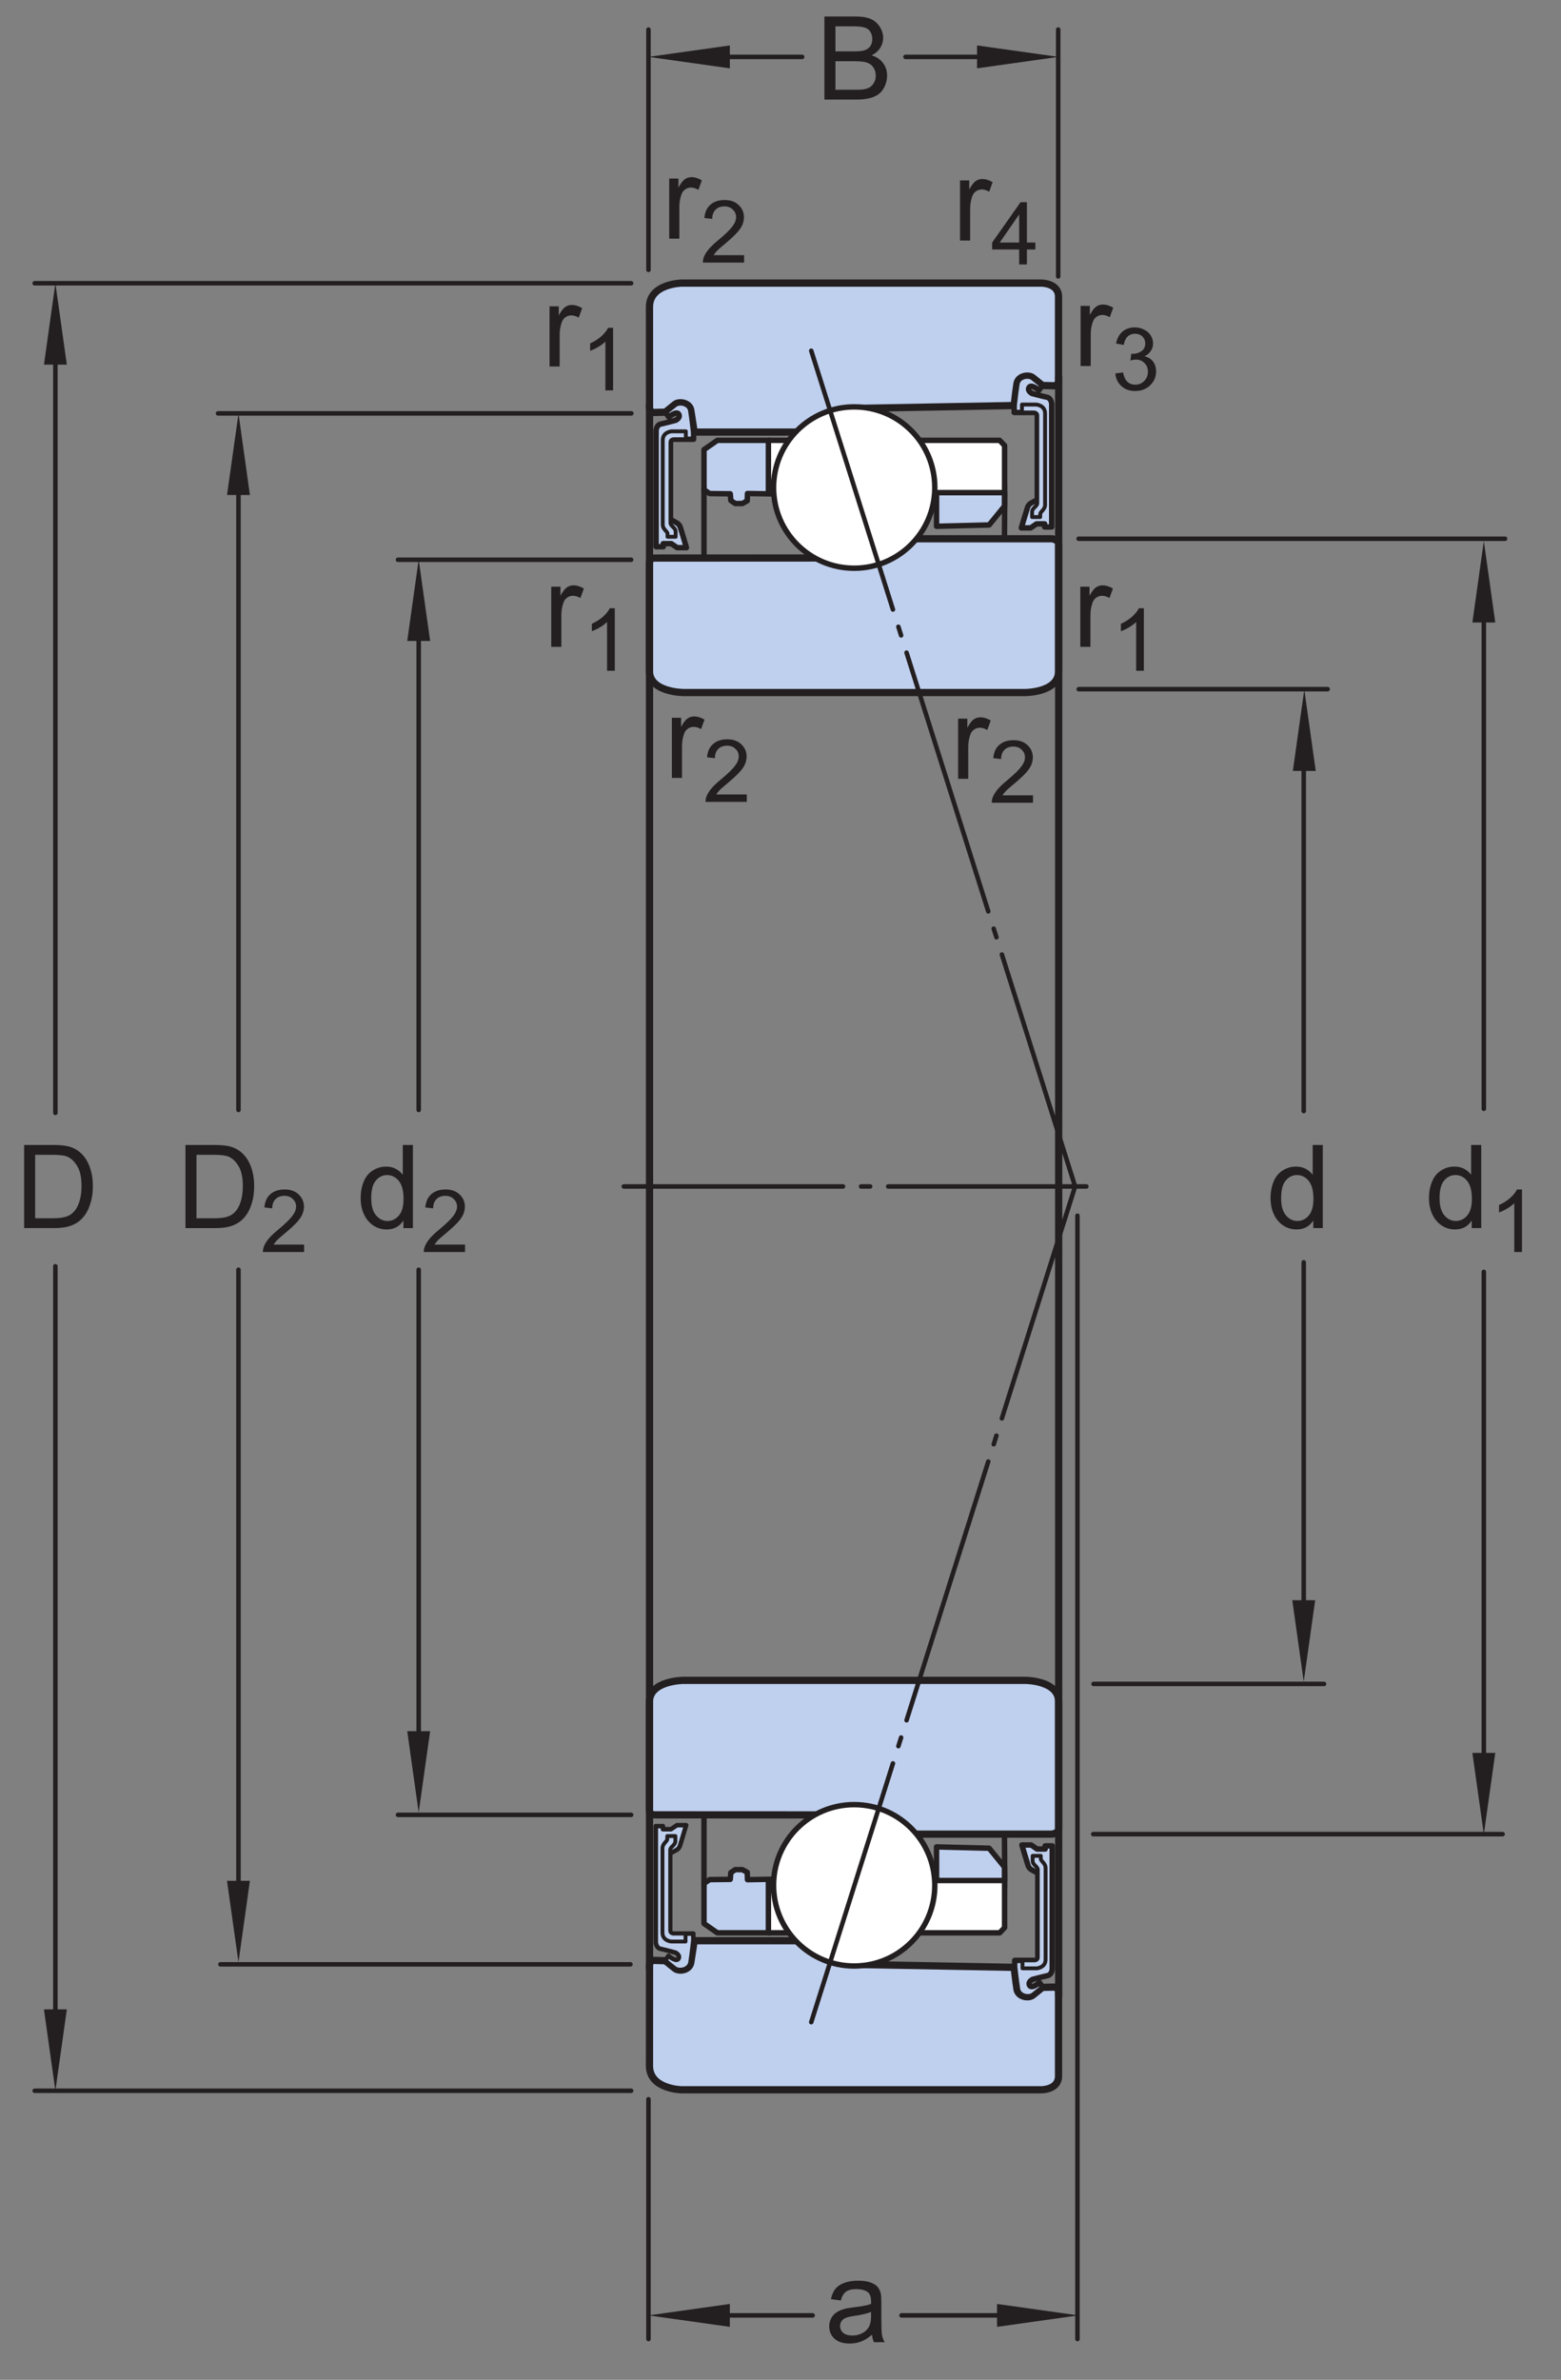 <?xml version="1.0" encoding="UTF-8"?>
<svg xmlns="http://www.w3.org/2000/svg" xmlns:xlink="http://www.w3.org/1999/xlink" width="161.5pt" height="246.11pt" viewBox="0 0 161.5 246.11" version="1.1">
<rect x="0" y="0" width="161.5" height="246.11" fill="#808080" stroke="none"/>
<defs>
<g>
<symbol overflow="visible" id="glyph0-0">
<path style="stroke:none;" d="M 1.5 0 L 1.5 -7.5 L 7.5 -7.5 L 7.5 0 Z M 1.688 -0.188 L 7.312 -0.188 L 7.312 -7.312 L 1.688 -7.312 Z M 1.688 -0.188 "/>
</symbol>
<symbol overflow="visible" id="glyph0-1">
<path style="stroke:none;" d="M 4.859 -0.766 C 4.461 -0.43 4.082 -0.195 3.719 -0.062 C 3.363 0.07 2.977 0.141 2.562 0.141 C 1.875 0.141 1.348 -0.023 0.984 -0.359 C 0.617 -0.691 0.438 -1.117 0.438 -1.641 C 0.438 -1.941 0.504 -2.219 0.641 -2.469 C 0.773 -2.727 0.957 -2.93 1.188 -3.078 C 1.414 -3.234 1.672 -3.348 1.953 -3.422 C 2.148 -3.484 2.461 -3.539 2.891 -3.594 C 3.734 -3.688 4.359 -3.805 4.766 -3.953 C 4.766 -4.098 4.766 -4.188 4.766 -4.219 C 4.766 -4.656 4.664 -4.961 4.469 -5.141 C 4.195 -5.367 3.797 -5.484 3.266 -5.484 C 2.773 -5.484 2.41 -5.395 2.172 -5.219 C 1.93 -5.051 1.754 -4.75 1.641 -4.312 L 0.609 -4.453 C 0.703 -4.891 0.859 -5.242 1.078 -5.516 C 1.297 -5.785 1.609 -5.992 2.016 -6.141 C 2.422 -6.285 2.891 -6.359 3.422 -6.359 C 3.953 -6.359 4.383 -6.297 4.719 -6.172 C 5.051 -6.047 5.297 -5.891 5.453 -5.703 C 5.609 -5.516 5.719 -5.273 5.781 -4.984 C 5.812 -4.805 5.828 -4.484 5.828 -4.016 L 5.828 -2.609 C 5.828 -1.629 5.848 -1.008 5.891 -0.75 C 5.941 -0.488 6.035 -0.238 6.172 0 L 5.062 0 C 4.957 -0.219 4.891 -0.473 4.859 -0.766 Z M 4.766 -3.125 C 4.379 -2.969 3.805 -2.832 3.047 -2.719 C 2.609 -2.656 2.301 -2.582 2.125 -2.5 C 1.945 -2.426 1.805 -2.316 1.703 -2.172 C 1.609 -2.023 1.562 -1.859 1.562 -1.672 C 1.562 -1.391 1.664 -1.156 1.875 -0.969 C 2.094 -0.781 2.406 -0.688 2.812 -0.688 C 3.219 -0.688 3.578 -0.773 3.891 -0.953 C 4.211 -1.129 4.445 -1.375 4.594 -1.688 C 4.707 -1.926 4.766 -2.273 4.766 -2.734 Z M 4.766 -3.125 "/>
</symbol>
<symbol overflow="visible" id="glyph0-2">
<path style="stroke:none;" d="M 4.828 0 L 4.828 -0.781 C 4.43 -0.164 3.852 0.141 3.094 0.141 C 2.594 0.141 2.133 0.004 1.719 -0.266 C 1.301 -0.547 0.977 -0.93 0.75 -1.422 C 0.52 -1.91 0.406 -2.473 0.406 -3.109 C 0.406 -3.723 0.508 -4.285 0.719 -4.797 C 0.926 -5.305 1.238 -5.691 1.656 -5.953 C 2.07 -6.223 2.535 -6.359 3.047 -6.359 C 3.422 -6.359 3.754 -6.281 4.047 -6.125 C 4.336 -5.969 4.578 -5.766 4.766 -5.516 L 4.766 -8.594 L 5.812 -8.594 L 5.812 0 Z M 1.5 -3.109 C 1.5 -2.305 1.664 -1.707 2 -1.312 C 2.332 -0.926 2.727 -0.734 3.188 -0.734 C 3.645 -0.734 4.035 -0.922 4.359 -1.297 C 4.68 -1.672 4.844 -2.242 4.844 -3.016 C 4.844 -3.867 4.676 -4.492 4.344 -4.891 C 4.02 -5.285 3.617 -5.484 3.141 -5.484 C 2.672 -5.484 2.281 -5.289 1.969 -4.906 C 1.656 -4.531 1.5 -3.93 1.5 -3.109 Z M 1.5 -3.109 "/>
</symbol>
<symbol overflow="visible" id="glyph0-3">
<path style="stroke:none;" d="M 0.922 0 L 0.922 -8.594 L 3.891 -8.594 C 4.555 -8.594 5.066 -8.551 5.422 -8.469 C 5.91 -8.352 6.328 -8.148 6.672 -7.859 C 7.129 -7.473 7.469 -6.977 7.688 -6.375 C 7.914 -5.781 8.031 -5.102 8.031 -4.344 C 8.031 -3.688 7.953 -3.109 7.797 -2.609 C 7.648 -2.109 7.457 -1.691 7.219 -1.359 C 6.977 -1.023 6.711 -0.766 6.422 -0.578 C 6.141 -0.391 5.801 -0.242 5.406 -0.141 C 5.008 -0.047 4.551 0 4.031 0 Z M 2.062 -1.016 L 3.891 -1.016 C 4.461 -1.016 4.91 -1.066 5.234 -1.172 C 5.555 -1.273 5.812 -1.426 6 -1.625 C 6.27 -1.883 6.477 -2.242 6.625 -2.703 C 6.781 -3.16 6.859 -3.711 6.859 -4.359 C 6.859 -5.254 6.707 -5.941 6.406 -6.422 C 6.113 -6.91 5.758 -7.238 5.344 -7.406 C 5.031 -7.52 4.539 -7.578 3.875 -7.578 L 2.062 -7.578 Z M 2.062 -1.016 "/>
</symbol>
<symbol overflow="visible" id="glyph0-4">
<path style="stroke:none;" d="M 0.875 0 L 0.875 -8.594 L 4.109 -8.594 C 4.766 -8.594 5.289 -8.504 5.688 -8.328 C 6.082 -8.148 6.391 -7.879 6.609 -7.516 C 6.836 -7.16 6.953 -6.785 6.953 -6.391 C 6.953 -6.023 6.852 -5.68 6.656 -5.359 C 6.457 -5.035 6.156 -4.773 5.75 -4.578 C 6.27 -4.422 6.664 -4.156 6.938 -3.781 C 7.219 -3.414 7.359 -2.984 7.359 -2.484 C 7.359 -2.086 7.273 -1.711 7.109 -1.359 C 6.941 -1.016 6.734 -0.75 6.484 -0.562 C 6.234 -0.375 5.914 -0.234 5.531 -0.141 C 5.156 -0.047 4.695 0 4.156 0 Z M 2.016 -4.984 L 3.875 -4.984 C 4.375 -4.984 4.734 -5.016 4.953 -5.078 C 5.242 -5.16 5.461 -5.301 5.609 -5.5 C 5.754 -5.707 5.828 -5.961 5.828 -6.266 C 5.828 -6.547 5.758 -6.797 5.625 -7.016 C 5.488 -7.234 5.289 -7.379 5.031 -7.453 C 4.781 -7.535 4.348 -7.578 3.734 -7.578 L 2.016 -7.578 Z M 2.016 -1.016 L 4.156 -1.016 C 4.52 -1.016 4.773 -1.031 4.922 -1.062 C 5.191 -1.102 5.41 -1.176 5.578 -1.281 C 5.754 -1.395 5.898 -1.555 6.016 -1.766 C 6.129 -1.973 6.188 -2.211 6.188 -2.484 C 6.188 -2.805 6.102 -3.086 5.938 -3.328 C 5.781 -3.566 5.555 -3.734 5.266 -3.828 C 4.973 -3.922 4.551 -3.969 4 -3.969 L 2.016 -3.969 Z M 2.016 -1.016 "/>
</symbol>
<symbol overflow="visible" id="glyph0-5">
<path style="stroke:none;" d="M 0.781 0 L 0.781 -6.219 L 1.734 -6.219 L 1.734 -5.281 C 1.973 -5.719 2.191 -6.004 2.391 -6.141 C 2.598 -6.285 2.828 -6.359 3.078 -6.359 C 3.43 -6.359 3.789 -6.25 4.156 -6.031 L 3.797 -5.047 C 3.535 -5.203 3.281 -5.281 3.031 -5.281 C 2.789 -5.281 2.578 -5.207 2.391 -5.062 C 2.211 -4.926 2.086 -4.734 2.016 -4.484 C 1.891 -4.109 1.828 -3.703 1.828 -3.266 L 1.828 0 Z M 0.781 0 "/>
</symbol>
<symbol overflow="visible" id="glyph1-0">
<path style="stroke:none;" d="M 1.125 0 L 1.125 -5.625 L 5.625 -5.625 L 5.625 0 Z M 1.266 -0.141 L 5.484 -0.141 L 5.484 -5.484 L 1.266 -5.484 Z M 1.266 -0.141 "/>
</symbol>
<symbol overflow="visible" id="glyph1-1">
<path style="stroke:none;" d="M 4.531 -0.766 L 4.531 0 L 0.266 0 C 0.266 -0.188 0.297 -0.367 0.359 -0.547 C 0.473 -0.836 0.648 -1.125 0.891 -1.406 C 1.129 -1.688 1.473 -2.008 1.922 -2.375 C 2.617 -2.957 3.086 -3.414 3.328 -3.75 C 3.578 -4.082 3.703 -4.398 3.703 -4.703 C 3.703 -5.016 3.586 -5.273 3.359 -5.484 C 3.141 -5.703 2.852 -5.812 2.5 -5.812 C 2.113 -5.812 1.805 -5.695 1.578 -5.469 C 1.348 -5.238 1.234 -4.922 1.234 -4.516 L 0.422 -4.609 C 0.473 -5.211 0.68 -5.672 1.047 -5.984 C 1.41 -6.305 1.898 -6.469 2.516 -6.469 C 3.129 -6.469 3.613 -6.297 3.969 -5.953 C 4.332 -5.609 4.516 -5.188 4.516 -4.688 C 4.516 -4.426 4.461 -4.172 4.359 -3.922 C 4.254 -3.672 4.078 -3.406 3.828 -3.125 C 3.586 -2.852 3.188 -2.477 2.625 -2 C 2.145 -1.602 1.836 -1.332 1.703 -1.188 C 1.566 -1.039 1.457 -0.898 1.375 -0.766 Z M 4.531 -0.766 "/>
</symbol>
<symbol overflow="visible" id="glyph1-2">
<path style="stroke:none;" d="M 3.359 0 L 2.562 0 L 2.562 -5.047 C 2.375 -4.859 2.125 -4.672 1.812 -4.484 C 1.5 -4.305 1.223 -4.176 0.984 -4.094 L 0.984 -4.859 C 1.422 -5.055 1.805 -5.301 2.141 -5.594 C 2.473 -5.895 2.707 -6.188 2.844 -6.469 L 3.359 -6.469 Z M 3.359 0 "/>
</symbol>
<symbol overflow="visible" id="glyph1-3">
<path style="stroke:none;" d="M 0.375 -1.703 L 1.172 -1.812 C 1.266 -1.363 1.414 -1.039 1.625 -0.844 C 1.844 -0.645 2.113 -0.547 2.438 -0.547 C 2.801 -0.547 3.109 -0.672 3.359 -0.922 C 3.617 -1.18 3.75 -1.504 3.75 -1.891 C 3.75 -2.254 3.629 -2.551 3.391 -2.781 C 3.16 -3.02 2.863 -3.141 2.5 -3.141 C 2.344 -3.141 2.156 -3.109 1.938 -3.047 L 2.031 -3.75 C 2.082 -3.738 2.125 -3.734 2.156 -3.734 C 2.488 -3.734 2.789 -3.82 3.062 -4 C 3.332 -4.176 3.469 -4.445 3.469 -4.812 C 3.469 -5.102 3.367 -5.344 3.172 -5.531 C 2.973 -5.719 2.719 -5.812 2.406 -5.812 C 2.102 -5.812 1.848 -5.711 1.641 -5.516 C 1.441 -5.328 1.312 -5.039 1.25 -4.656 L 0.453 -4.797 C 0.555 -5.328 0.773 -5.738 1.109 -6.031 C 1.453 -6.32 1.879 -6.469 2.391 -6.469 C 2.742 -6.469 3.066 -6.391 3.359 -6.234 C 3.66 -6.086 3.891 -5.883 4.047 -5.625 C 4.203 -5.363 4.281 -5.086 4.281 -4.797 C 4.281 -4.516 4.203 -4.258 4.047 -4.031 C 3.898 -3.801 3.68 -3.617 3.391 -3.484 C 3.773 -3.398 4.07 -3.219 4.281 -2.938 C 4.488 -2.664 4.594 -2.32 4.594 -1.906 C 4.594 -1.344 4.383 -0.863 3.969 -0.469 C 3.562 -0.082 3.047 0.109 2.422 0.109 C 1.859 0.109 1.391 -0.055 1.016 -0.391 C 0.641 -0.723 0.426 -1.16 0.375 -1.703 Z M 0.375 -1.703 "/>
</symbol>
<symbol overflow="visible" id="glyph1-4">
<path style="stroke:none;" d="M 2.906 0 L 2.906 -1.547 L 0.109 -1.547 L 0.109 -2.266 L 3.047 -6.438 L 3.703 -6.438 L 3.703 -2.266 L 4.578 -2.266 L 4.578 -1.547 L 3.703 -1.547 L 3.703 0 Z M 2.906 -2.266 L 2.906 -5.172 L 0.891 -2.266 Z M 2.906 -2.266 "/>
</symbol>
</g>
</defs>
<g id="surface1">
<path style=" stroke:none;fill-rule:nonzero;fill:rgb(74.864%,81.065%,93.063%);fill-opacity:1;" d="M 80.152 195.336 L 79.938 194.34 L 77.332 194.387 L 77.309 193.629 L 76.809 193.348 L 76.066 193.348 L 75.613 193.656 L 75.551 194.355 L 73.422 194.379 L 72.836 194.77 L 72.836 198.922 L 74.215 199.883 L 79.645 199.883 L 80.117 199.363 "/>
<path style="fill:none;stroke-width:5.61;stroke-linecap:butt;stroke-linejoin:round;stroke:rgb(13.73%,12.16%,12.549%);stroke-opacity:1;stroke-miterlimit:3.864;" d="M 801.523 507.741 L 799.375 517.702 L 773.32 517.233 L 773.086 524.811 L 768.086 527.623 L 760.664 527.623 L 756.133 524.538 L 755.508 517.545 L 734.219 517.311 L 728.359 513.405 L 728.359 471.881 L 742.148 462.272 L 796.445 462.272 L 801.172 467.467 Z M 801.523 507.741 " transform="matrix(0.1,0,0,-0.1,0,246.11)"/>
<path style=" stroke:none;fill-rule:nonzero;fill:rgb(74.864%,81.065%,93.063%);fill-opacity:1;" d="M 96.895 195.367 L 96.895 190.996 L 102.336 191.133 L 103.934 193.094 L 103.934 195.277 "/>
<path style="fill:none;stroke-width:5.61;stroke-linecap:butt;stroke-linejoin:round;stroke:rgb(13.73%,12.16%,12.549%);stroke-opacity:1;stroke-miterlimit:3.864;" d="M 968.945 507.428 L 968.945 551.139 L 1023.359 549.772 L 1039.336 530.163 L 1039.336 508.327 Z M 968.945 507.428 " transform="matrix(0.1,0,0,-0.1,0,246.11)"/>
<path style=" stroke:none;fill-rule:nonzero;fill:rgb(74.864%,81.065%,93.063%);fill-opacity:1;" d="M 80.152 50.086 L 79.938 51.078 L 77.332 51.035 L 77.309 51.789 L 76.809 52.07 L 76.066 52.07 L 75.613 51.762 L 75.551 51.066 L 73.422 51.043 L 72.836 50.652 L 72.836 46.5 L 74.215 45.539 L 79.645 45.539 L 80.117 46.059 "/>
<path style="fill:none;stroke-width:5.61;stroke-linecap:butt;stroke-linejoin:round;stroke:rgb(13.73%,12.16%,12.549%);stroke-opacity:1;stroke-miterlimit:3.864;" d="M 801.523 1960.241 L 799.375 1950.319 L 773.32 1950.748 L 773.086 1943.209 L 768.086 1940.397 L 760.664 1940.397 L 756.133 1943.483 L 755.508 1950.436 L 734.219 1950.67 L 728.359 1954.577 L 728.359 1996.1 L 742.148 2005.709 L 796.445 2005.709 L 801.172 2000.514 Z M 801.523 1960.241 " transform="matrix(0.1,0,0,-0.1,0,246.11)"/>
<path style=" stroke:none;fill-rule:nonzero;fill:rgb(74.864%,81.065%,93.063%);fill-opacity:1;" d="M 96.895 50.055 L 96.895 54.426 L 102.336 54.289 L 103.934 52.328 L 103.934 50.145 "/>
<path style="fill:none;stroke-width:5.61;stroke-linecap:butt;stroke-linejoin:round;stroke:rgb(13.73%,12.16%,12.549%);stroke-opacity:1;stroke-miterlimit:3.864;" d="M 968.945 1960.553 L 968.945 1916.842 L 1023.359 1918.209 L 1039.336 1937.819 L 1039.336 1959.655 Z M 968.945 1960.553 " transform="matrix(0.1,0,0,-0.1,0,246.11)"/>
<path style=" stroke:none;fill-rule:nonzero;fill:rgb(74.864%,81.065%,93.063%);fill-opacity:1;" d="M 67.199 42.109 C 67.199 42.559 67.559 42.656 67.559 42.656 L 68.84 42.625 C 68.84 42.625 69.387 42.176 69.832 41.82 C 70.281 41.469 71.344 41.66 71.469 42.43 C 71.598 43.199 71.816 44.684 71.816 44.684 L 84.496 44.684 L 88.371 42.238 L 104.926 41.938 C 104.926 41.938 105.086 40.441 105.215 39.672 C 105.344 38.902 106.402 38.711 106.852 39.062 C 107.301 39.414 107.848 39.863 107.848 39.863 L 109.129 39.895 C 109.129 39.895 109.516 39.801 109.516 39.352 L 109.516 30.688 C 109.516 29.277 107.754 29.277 107.754 29.277 L 70.5 29.277 C 70.5 29.277 67.195 29.344 67.195 31.746 "/>
<path style="fill:none;stroke-width:7.48;stroke-linecap:butt;stroke-linejoin:round;stroke:rgb(13.73%,12.16%,12.549%);stroke-opacity:1;stroke-miterlimit:3.864;" d="M 671.992 2040.006 C 671.992 2035.514 675.586 2034.537 675.586 2034.537 L 688.398 2034.85 C 688.398 2034.85 693.867 2039.342 698.32 2042.897 C 702.812 2046.412 713.438 2044.498 714.688 2036.803 C 715.977 2029.108 718.164 2014.264 718.164 2014.264 L 844.961 2014.264 L 883.711 2038.717 L 1049.258 2041.725 C 1049.258 2041.725 1050.859 2056.686 1052.148 2064.381 C 1053.438 2072.077 1064.023 2073.991 1068.516 2070.475 C 1073.008 2066.959 1078.477 2062.467 1078.477 2062.467 L 1091.289 2062.155 C 1091.289 2062.155 1095.156 2063.092 1095.156 2067.584 L 1095.156 2154.225 C 1095.156 2168.327 1077.539 2168.327 1077.539 2168.327 L 705 2168.327 C 705 2168.327 671.953 2167.662 671.953 2143.639 Z M 671.992 2040.006 " transform="matrix(0.1,0,0,-0.1,0,246.11)"/>
<path style=" stroke:none;fill-rule:nonzero;fill:rgb(74.864%,81.065%,93.063%);fill-opacity:1;" d="M 93.09 55.715 L 108.84 55.715 C 108.84 55.715 109.523 55.809 109.523 56.262 L 109.523 69.41 C 109.523 71.617 106.082 71.617 106.082 71.617 L 70.691 71.617 C 70.691 71.617 67.191 71.598 67.191 69.379 L 67.191 58.215 C 67.191 57.711 67.711 57.711 67.711 57.711 L 84.617 57.703 "/>
<path style="fill:none;stroke-width:7.48;stroke-linecap:butt;stroke-linejoin:round;stroke:rgb(13.73%,12.16%,12.549%);stroke-opacity:1;stroke-miterlimit:3.864;" d="M 930.898 1903.952 L 1088.398 1903.952 C 1088.398 1903.952 1095.234 1903.014 1095.234 1898.483 L 1095.234 1766.998 C 1095.234 1744.928 1060.82 1744.928 1060.82 1744.928 L 706.914 1744.928 C 706.914 1744.928 671.914 1745.123 671.914 1767.311 L 671.914 1878.952 C 671.914 1883.991 677.109 1883.991 677.109 1883.991 L 846.172 1884.069 Z M 930.898 1903.952 " transform="matrix(0.1,0,0,-0.1,0,246.11)"/>
<path style=" stroke:none;fill-rule:nonzero;fill:rgb(74.864%,81.065%,93.063%);fill-opacity:1;" d="M 67.199 203.281 C 67.199 202.828 67.559 202.73 67.559 202.73 L 68.84 202.766 C 68.84 202.766 69.387 203.215 69.832 203.566 C 70.281 203.922 71.344 203.727 71.469 202.957 C 71.598 202.188 71.816 200.699 71.816 200.699 L 84.496 200.699 L 88.371 203.148 L 104.926 203.453 C 104.926 203.453 105.086 204.945 105.215 205.715 C 105.344 206.488 106.402 206.68 106.852 206.328 C 107.301 205.973 107.848 205.523 107.848 205.523 L 109.129 205.492 C 109.129 205.492 109.516 205.586 109.516 206.035 L 109.516 214.699 C 109.516 216.113 107.754 216.113 107.754 216.113 L 70.5 216.113 C 70.5 216.113 67.195 216.047 67.195 213.641 "/>
<path style="fill:none;stroke-width:7.48;stroke-linecap:butt;stroke-linejoin:round;stroke:rgb(13.73%,12.16%,12.549%);stroke-opacity:1;stroke-miterlimit:3.864;" d="M 671.992 428.288 C 671.992 432.819 675.586 433.795 675.586 433.795 L 688.398 433.444 C 688.398 433.444 693.867 428.952 698.32 425.436 C 702.812 421.881 713.438 423.834 714.688 431.53 C 715.977 439.225 718.164 454.108 718.164 454.108 L 844.961 454.108 L 883.711 429.616 L 1049.258 426.569 C 1049.258 426.569 1050.859 411.647 1052.148 403.952 C 1053.438 396.217 1064.023 394.303 1068.516 397.819 C 1073.008 401.373 1078.477 405.866 1078.477 405.866 L 1091.289 406.178 C 1091.289 406.178 1095.156 405.241 1095.156 400.748 L 1095.156 314.108 C 1095.156 299.967 1077.539 299.967 1077.539 299.967 L 705 299.967 C 705 299.967 671.953 300.631 671.953 324.694 Z M 671.992 428.288 " transform="matrix(0.1,0,0,-0.1,0,246.11)"/>
<path style=" stroke:none;fill-rule:nonzero;fill:rgb(74.864%,81.065%,93.063%);fill-opacity:1;" d="M 93.09 189.676 L 108.84 189.676 C 108.84 189.676 109.523 189.578 109.523 189.129 L 109.523 175.977 C 109.523 173.773 106.082 173.773 106.082 173.773 L 70.691 173.773 C 70.691 173.773 67.191 173.793 67.191 176.008 L 67.191 187.172 C 67.191 187.68 67.711 187.68 67.711 187.68 L 84.617 187.688 "/>
<path style="fill:none;stroke-width:7.48;stroke-linecap:butt;stroke-linejoin:round;stroke:rgb(13.73%,12.16%,12.549%);stroke-opacity:1;stroke-miterlimit:3.864;" d="M 930.898 564.342 L 1088.398 564.342 C 1088.398 564.342 1095.234 565.319 1095.234 569.811 L 1095.234 701.334 C 1095.234 723.366 1060.82 723.366 1060.82 723.366 L 706.914 723.366 C 706.914 723.366 671.914 723.17 671.914 701.022 L 671.914 589.381 C 671.914 584.303 677.109 584.303 677.109 584.303 L 846.172 584.225 Z M 930.898 564.342 " transform="matrix(0.1,0,0,-0.1,0,246.11)"/>
<path style=" stroke:none;fill-rule:nonzero;fill:rgb(74.864%,81.065%,93.063%);fill-opacity:1;" d="M 68.809 202.754 C 68.809 202.754 69.355 203.203 69.805 203.559 C 70.254 203.91 71.312 203.715 71.441 202.945 C 71.57 202.176 71.73 200.68 71.73 200.68 L 71.73 199.961 L 69.645 199.961 C 69.645 199.961 69.34 199.93 69.34 199.66 L 69.34 191.676 L 70.031 191.289 C 70.031 191.289 70.254 191.16 70.352 190.871 C 70.445 190.582 70.992 188.75 70.992 188.75 L 70.031 188.75 L 69.418 189.168 L 68.586 189.168 L 68.586 188.848 L 67.848 188.848 L 67.848 200.863 C 67.848 200.863 67.879 201.441 68.328 201.535 C 68.777 201.629 69.867 201.922 69.867 201.922 C 69.867 201.922 70.355 202.145 70.223 202.496 C 70.031 203.012 69.164 202.258 69.164 202.258 "/>
<path style="fill:none;stroke-width:4.68;stroke-linecap:butt;stroke-linejoin:round;stroke:rgb(13.73%,12.16%,12.549%);stroke-opacity:1;stroke-miterlimit:3.864;" d="M 688.086 433.561 C 688.086 433.561 693.555 429.069 698.047 425.514 C 702.539 421.998 713.125 423.952 714.414 431.647 C 715.703 439.342 717.305 454.303 717.305 454.303 L 717.305 461.491 L 696.445 461.491 C 696.445 461.491 693.398 461.803 693.398 464.498 L 693.398 544.342 L 700.312 548.209 C 700.312 548.209 702.539 549.498 703.516 552.389 C 704.453 555.28 709.922 573.6 709.922 573.6 L 700.312 573.6 L 694.18 569.42 L 685.859 569.42 L 685.859 572.623 L 678.477 572.623 L 678.477 452.467 C 678.477 452.467 678.789 446.686 683.281 445.748 C 687.773 444.811 698.672 441.881 698.672 441.881 C 698.672 441.881 703.555 439.655 702.227 436.139 C 700.312 430.983 691.641 438.522 691.641 438.522 Z M 688.086 433.561 " transform="matrix(0.1,0,0,-0.1,0,246.11)"/>
<path style=" stroke:none;fill-rule:nonzero;fill:rgb(74.864%,81.065%,93.063%);fill-opacity:1;" d="M 69.34 191.32 L 69.34 199.66 C 69.34 199.93 69.645 199.961 69.645 199.961 L 70.926 199.961 L 70.926 200.781 L 69.453 200.781 C 69.453 200.781 68.539 200.719 68.539 199.867 L 68.539 191.141 C 68.539 190.625 69.035 190.453 69.035 190.176 L 69.035 189.875 L 69.875 189.875 L 69.875 190.387 C 69.875 190.84 69.34 190.969 69.34 191.32 "/>
<path style="fill:none;stroke-width:4;stroke-linecap:butt;stroke-linejoin:round;stroke:rgb(13.73%,12.16%,12.549%);stroke-opacity:1;stroke-miterlimit:3.864;" d="M 693.398 547.897 L 693.398 464.498 C 693.398 461.803 696.445 461.491 696.445 461.491 L 709.258 461.491 L 709.258 453.288 L 694.531 453.288 C 694.531 453.288 685.391 453.913 685.391 462.428 L 685.391 549.694 C 685.391 554.85 690.352 556.569 690.352 559.342 L 690.352 562.35 L 698.75 562.35 L 698.75 557.233 C 698.75 552.702 693.398 551.413 693.398 547.897 Z M 693.398 547.897 " transform="matrix(0.1,0,0,-0.1,0,246.11)"/>
<path style=" stroke:none;fill-rule:nonzero;fill:rgb(74.864%,81.065%,93.063%);fill-opacity:1;" d="M 107.902 205.523 C 107.902 205.523 107.359 205.973 106.906 206.328 C 106.457 206.68 105.398 206.488 105.27 205.715 C 105.145 204.945 104.98 203.453 104.98 203.453 L 104.98 202.73 L 107.066 202.73 C 107.066 202.73 107.371 202.699 107.371 202.43 L 107.371 193.715 L 106.684 193.332 C 106.684 193.332 106.457 193.203 106.363 192.914 C 106.266 192.625 105.723 190.797 105.723 190.797 L 106.684 190.797 L 107.293 191.215 L 108.129 191.215 L 108.129 190.891 L 108.863 190.891 L 108.863 203.629 C 108.863 203.629 108.836 204.211 108.383 204.305 C 107.934 204.402 106.84 204.691 106.84 204.691 C 106.84 204.691 106.359 204.918 106.492 205.266 C 106.684 205.781 107.547 205.027 107.547 205.027 "/>
<path style="fill:none;stroke-width:5.61;stroke-linecap:butt;stroke-linejoin:round;stroke:rgb(13.73%,12.16%,12.549%);stroke-opacity:1;stroke-miterlimit:3.864;" d="M 1079.023 405.866 C 1079.023 405.866 1073.594 401.373 1069.062 397.819 C 1064.57 394.303 1053.984 396.217 1052.695 403.952 C 1051.445 411.647 1049.805 426.569 1049.805 426.569 L 1049.805 433.795 L 1070.664 433.795 C 1070.664 433.795 1073.711 434.108 1073.711 436.803 L 1073.711 523.952 L 1066.836 527.78 C 1066.836 527.78 1064.57 529.069 1063.633 531.959 C 1062.656 534.85 1057.227 553.131 1057.227 553.131 L 1066.836 553.131 L 1072.93 548.952 L 1081.289 548.952 L 1081.289 552.194 L 1088.633 552.194 L 1088.633 424.811 C 1088.633 424.811 1088.359 418.991 1083.828 418.053 C 1079.336 417.077 1068.398 414.186 1068.398 414.186 C 1068.398 414.186 1063.594 411.92 1064.922 408.444 C 1066.836 403.288 1075.469 410.827 1075.469 410.827 Z M 1079.023 405.866 " transform="matrix(0.1,0,0,-0.1,0,246.11)"/>
<path style=" stroke:none;fill-rule:nonzero;fill:rgb(74.864%,81.065%,93.063%);fill-opacity:1;" d="M 107.371 193.363 L 107.371 202.43 C 107.371 202.699 107.066 202.73 107.066 202.73 L 105.785 202.73 L 105.785 203.555 L 107.262 203.555 C 107.262 203.555 108.176 203.488 108.176 202.641 L 108.176 193.184 C 108.176 192.668 107.68 192.496 107.68 192.219 L 107.68 191.922 L 106.836 191.922 L 106.836 192.43 C 106.836 192.883 107.371 193.008 107.371 193.363 "/>
<path style="fill:none;stroke-width:4;stroke-linecap:butt;stroke-linejoin:round;stroke:rgb(13.73%,12.16%,12.549%);stroke-opacity:1;stroke-miterlimit:3.864;" d="M 1073.711 527.467 L 1073.711 436.803 C 1073.711 434.108 1070.664 433.795 1070.664 433.795 L 1057.852 433.795 L 1057.852 425.553 L 1072.617 425.553 C 1072.617 425.553 1081.758 426.217 1081.758 434.694 L 1081.758 529.264 C 1081.758 534.42 1076.797 536.139 1076.797 538.913 L 1076.797 541.881 L 1068.359 541.881 L 1068.359 536.803 C 1068.359 532.272 1073.711 531.022 1073.711 527.467 Z M 1073.711 527.467 " transform="matrix(0.1,0,0,-0.1,0,246.11)"/>
<path style=" stroke:none;fill-rule:nonzero;fill:rgb(74.864%,81.065%,93.063%);fill-opacity:1;" d="M 68.84 42.637 C 68.84 42.637 69.383 42.184 69.832 41.832 C 70.281 41.48 71.34 41.672 71.469 42.441 C 71.598 43.211 71.758 44.707 71.758 44.707 L 71.758 45.426 L 69.672 45.426 C 69.672 45.426 69.367 45.457 69.367 45.73 L 69.367 53.719 L 70.059 54.102 C 70.059 54.102 70.281 54.23 70.379 54.516 C 70.477 54.805 71.02 56.637 71.02 56.637 L 70.059 56.637 L 69.449 56.219 L 68.613 56.219 L 68.613 56.539 L 67.879 56.539 L 67.879 44.527 C 67.879 44.527 67.91 43.949 68.359 43.852 C 68.805 43.758 69.898 43.469 69.898 43.469 C 69.898 43.469 70.383 43.242 70.25 42.891 C 70.059 42.379 69.191 43.129 69.191 43.129 "/>
<path style="fill:none;stroke-width:5.61;stroke-linecap:butt;stroke-linejoin:round;stroke:rgb(13.73%,12.16%,12.549%);stroke-opacity:1;stroke-miterlimit:3.864;" d="M 688.398 2034.733 C 688.398 2034.733 693.828 2039.264 698.32 2042.78 C 702.812 2046.295 713.398 2044.381 714.688 2036.686 C 715.977 2028.991 717.578 2014.03 717.578 2014.03 L 717.578 2006.842 L 696.719 2006.842 C 696.719 2006.842 693.672 2006.53 693.672 2003.795 L 693.672 1923.912 L 700.586 1920.084 C 700.586 1920.084 702.812 1918.795 703.789 1915.944 C 704.766 1913.053 710.195 1894.733 710.195 1894.733 L 700.586 1894.733 L 694.492 1898.912 L 686.133 1898.912 L 686.133 1895.709 L 678.789 1895.709 L 678.789 2015.827 C 678.789 2015.827 679.102 2021.608 683.594 2022.584 C 688.047 2023.522 698.984 2026.412 698.984 2026.412 C 698.984 2026.412 703.828 2028.678 702.5 2032.194 C 700.586 2037.311 691.914 2029.811 691.914 2029.811 Z M 688.398 2034.733 " transform="matrix(0.1,0,0,-0.1,0,246.11)"/>
<path style=" stroke:none;fill-rule:nonzero;fill:rgb(74.864%,81.065%,93.063%);fill-opacity:1;" d="M 69.367 54.066 L 69.367 45.73 C 69.367 45.457 69.672 45.426 69.672 45.426 L 70.957 45.426 L 70.957 44.605 L 69.48 44.605 C 69.48 44.605 68.566 44.672 68.566 45.52 L 68.566 54.25 C 68.566 54.762 69.062 54.934 69.062 55.211 L 69.062 55.512 L 69.902 55.512 L 69.902 54.996 C 69.902 54.551 69.367 54.422 69.367 54.066 "/>
<path style="fill:none;stroke-width:4;stroke-linecap:butt;stroke-linejoin:round;stroke:rgb(13.73%,12.16%,12.549%);stroke-opacity:1;stroke-miterlimit:3.864;" d="M 693.672 1920.436 L 693.672 2003.795 C 693.672 2006.53 696.719 2006.842 696.719 2006.842 L 709.57 2006.842 L 709.57 2015.045 L 694.805 2015.045 C 694.805 2015.045 685.664 2014.381 685.664 2005.905 L 685.664 1918.6 C 685.664 1913.483 690.625 1911.764 690.625 1908.991 L 690.625 1905.983 L 699.023 1905.983 L 699.023 1911.139 C 699.023 1915.592 693.672 1916.881 693.672 1920.436 Z M 693.672 1920.436 " transform="matrix(0.1,0,0,-0.1,0,246.11)"/>
<path style=" stroke:none;fill-rule:nonzero;fill:rgb(74.864%,81.065%,93.063%);fill-opacity:1;" d="M 107.848 39.863 C 107.848 39.863 107.301 39.414 106.852 39.062 C 106.402 38.711 105.344 38.902 105.215 39.672 C 105.086 40.441 104.926 41.938 104.926 41.938 L 104.926 42.656 L 107.012 42.656 C 107.012 42.656 107.316 42.688 107.316 42.961 L 107.316 51.676 L 106.629 52.055 C 106.629 52.055 106.402 52.188 106.309 52.477 C 106.211 52.766 105.664 54.594 105.664 54.594 L 106.629 54.594 L 107.238 54.176 L 108.074 54.176 L 108.074 54.496 L 108.809 54.496 L 108.809 41.758 C 108.809 41.758 108.777 41.18 108.324 41.082 C 107.879 40.988 106.785 40.699 106.785 40.699 C 106.785 40.699 106.305 40.473 106.438 40.121 C 106.629 39.609 107.492 40.359 107.492 40.359 "/>
<path style="fill:none;stroke-width:5.61;stroke-linecap:butt;stroke-linejoin:round;stroke:rgb(13.73%,12.16%,12.549%);stroke-opacity:1;stroke-miterlimit:3.864;" d="M 1078.477 2062.467 C 1078.477 2062.467 1073.008 2066.959 1068.516 2070.475 C 1064.023 2073.991 1053.438 2072.077 1052.148 2064.381 C 1050.859 2056.686 1049.258 2041.725 1049.258 2041.725 L 1049.258 2034.537 L 1070.117 2034.537 C 1070.117 2034.537 1073.164 2034.225 1073.164 2031.491 L 1073.164 1944.342 L 1066.289 1940.553 C 1066.289 1940.553 1064.023 1939.225 1063.086 1936.334 C 1062.109 1933.444 1056.641 1915.162 1056.641 1915.162 L 1066.289 1915.162 L 1072.383 1919.342 L 1080.742 1919.342 L 1080.742 1916.139 L 1088.086 1916.139 L 1088.086 2043.522 C 1088.086 2043.522 1087.773 2049.303 1083.242 2050.28 C 1078.789 2051.217 1067.852 2054.108 1067.852 2054.108 C 1067.852 2054.108 1063.047 2056.373 1064.375 2059.889 C 1066.289 2065.006 1074.922 2057.506 1074.922 2057.506 Z M 1078.477 2062.467 " transform="matrix(0.1,0,0,-0.1,0,246.11)"/>
<path style=" stroke:none;fill-rule:nonzero;fill:rgb(74.864%,81.065%,93.063%);fill-opacity:1;" d="M 107.316 52.023 L 107.316 42.961 C 107.316 42.688 107.008 42.656 107.008 42.656 L 105.73 42.656 L 105.73 41.836 L 107.203 41.836 C 107.203 41.836 108.121 41.898 108.121 42.75 L 108.121 52.207 C 108.121 52.719 107.621 52.895 107.621 53.172 L 107.621 53.469 L 106.777 53.469 L 106.777 52.957 C 106.777 52.508 107.316 52.379 107.316 52.023 "/>
<path style="fill:none;stroke-width:4;stroke-linecap:butt;stroke-linejoin:round;stroke:rgb(13.73%,12.16%,12.549%);stroke-opacity:1;stroke-miterlimit:3.864;" d="M 1073.164 1940.866 L 1073.164 2031.491 C 1073.164 2034.225 1070.078 2034.537 1070.078 2034.537 L 1057.305 2034.537 L 1057.305 2042.741 L 1072.031 2042.741 C 1072.031 2042.741 1081.211 2042.116 1081.211 2033.6 L 1081.211 1939.03 C 1081.211 1933.912 1076.211 1932.155 1076.211 1929.381 L 1076.211 1926.412 L 1067.773 1926.412 L 1067.773 1931.53 C 1067.773 1936.022 1073.164 1937.311 1073.164 1940.866 Z M 1073.164 1940.866 " transform="matrix(0.1,0,0,-0.1,0,246.11)"/>
<path style=" stroke:none;fill-rule:nonzero;fill:rgb(100%,100%,100%);fill-opacity:1;" d="M 79.5 194.473 L 103.934 194.473 L 103.934 199.348 L 103.426 199.883 L 79.5 199.883 "/>
<path style="fill:none;stroke-width:5.61;stroke-linecap:butt;stroke-linejoin:round;stroke:rgb(13.73%,12.16%,12.549%);stroke-opacity:1;stroke-miterlimit:3.864;" d="M 795 516.373 L 1039.336 516.373 L 1039.336 467.623 L 1034.258 462.272 L 795 462.272 Z M 795 516.373 " transform="matrix(0.1,0,0,-0.1,0,246.11)"/>
<path style=" stroke:none;fill-rule:nonzero;fill:rgb(100%,100%,100%);fill-opacity:1;" d="M 79.5 50.945 L 103.934 50.945 L 103.934 46.074 L 103.426 45.539 L 79.5 45.539 "/>
<path style="fill:none;stroke-width:5.61;stroke-linecap:butt;stroke-linejoin:round;stroke:rgb(13.73%,12.16%,12.549%);stroke-opacity:1;stroke-miterlimit:3.864;" d="M 795 1951.647 L 1039.336 1951.647 L 1039.336 2000.358 L 1034.258 2005.709 L 795 2005.709 Z M 795 1951.647 " transform="matrix(0.1,0,0,-0.1,0,246.11)"/>
<path style=" stroke:none;fill-rule:nonzero;fill:rgb(100%,100%,100%);fill-opacity:1;" d="M 80.031 50.422 C 80.031 45.812 83.766 42.078 88.371 42.078 C 92.98 42.078 96.715 45.812 96.715 50.422 C 96.715 55.027 92.98 58.762 88.371 58.762 C 83.766 58.762 80.031 55.027 80.031 50.422 "/>
<path style="fill:none;stroke-width:5.61;stroke-linecap:butt;stroke-linejoin:round;stroke:rgb(13.73%,12.16%,12.549%);stroke-opacity:1;stroke-miterlimit:3.864;" d="M 800.312 1956.881 C 800.312 2002.975 837.656 2040.319 883.711 2040.319 C 929.805 2040.319 967.148 2002.975 967.148 1956.881 C 967.148 1910.827 929.805 1873.483 883.711 1873.483 C 837.656 1873.483 800.312 1910.827 800.312 1956.881 Z M 800.312 1956.881 " transform="matrix(0.1,0,0,-0.1,0,246.11)"/>
<path style=" stroke:none;fill-rule:nonzero;fill:rgb(100%,100%,100%);fill-opacity:1;" d="M 80.031 194.969 C 80.031 199.574 83.766 203.312 88.371 203.312 C 92.98 203.312 96.715 199.574 96.715 194.969 C 96.715 190.359 92.98 186.625 88.371 186.625 C 83.766 186.625 80.031 190.359 80.031 194.969 "/>
<path style="fill:none;stroke-width:5.61;stroke-linecap:butt;stroke-linejoin:round;stroke:rgb(13.73%,12.16%,12.549%);stroke-opacity:1;stroke-miterlimit:3.864;" d="M 800.312 511.413 C 800.312 465.358 837.656 427.975 883.711 427.975 C 929.805 427.975 967.148 465.358 967.148 511.413 C 967.148 557.506 929.805 594.85 883.711 594.85 C 837.656 594.85 800.312 557.506 800.312 511.413 Z M 800.312 511.413 " transform="matrix(0.1,0,0,-0.1,0,246.11)"/>
<path style="fill:none;stroke-width:5.61;stroke-linecap:butt;stroke-linejoin:round;stroke:rgb(13.73%,12.16%,12.549%);stroke-opacity:1;stroke-miterlimit:3.864;" d="M 1039.492 516.373 L 1039.219 564.03 " transform="matrix(0.1,0,0,-0.1,0,246.11)"/>
<path style="fill:none;stroke-width:5.61;stroke-linecap:butt;stroke-linejoin:round;stroke:rgb(13.73%,12.16%,12.549%);stroke-opacity:1;stroke-miterlimit:3.864;" d="M 728.359 509.85 L 728.359 583.952 " transform="matrix(0.1,0,0,-0.1,0,246.11)"/>
<path style="fill:none;stroke-width:5.61;stroke-linecap:butt;stroke-linejoin:round;stroke:rgb(13.73%,12.16%,12.549%);stroke-opacity:1;stroke-miterlimit:3.864;" d="M 1039.492 1951.647 L 1039.219 1903.952 " transform="matrix(0.1,0,0,-0.1,0,246.11)"/>
<path style="fill:none;stroke-width:5.61;stroke-linecap:butt;stroke-linejoin:round;stroke:rgb(13.73%,12.16%,12.549%);stroke-opacity:1;stroke-miterlimit:3.864;" d="M 728.359 1958.131 L 728.359 1884.03 " transform="matrix(0.1,0,0,-0.1,0,246.11)"/>
<path style="fill:none;stroke-width:7.48;stroke-linecap:butt;stroke-linejoin:round;stroke:rgb(13.73%,12.16%,12.549%);stroke-opacity:1;stroke-miterlimit:3.864;" d="M 1095.312 2071.881 L 1095.312 1234.147 " transform="matrix(0.1,0,0,-0.1,0,246.11)"/>
<path style="fill:none;stroke-width:7.48;stroke-linecap:butt;stroke-linejoin:round;stroke:rgb(13.73%,12.16%,12.549%);stroke-opacity:1;stroke-miterlimit:3.864;" d="M 671.992 2043.834 L 671.992 1234.147 " transform="matrix(0.1,0,0,-0.1,0,246.11)"/>
<path style="fill:none;stroke-width:7.48;stroke-linecap:butt;stroke-linejoin:round;stroke:rgb(13.73%,12.16%,12.549%);stroke-opacity:1;stroke-miterlimit:3.864;" d="M 1095.312 396.452 L 1095.312 1234.147 " transform="matrix(0.1,0,0,-0.1,0,246.11)"/>
<path style="fill:none;stroke-width:7.48;stroke-linecap:butt;stroke-linejoin:round;stroke:rgb(13.73%,12.16%,12.549%);stroke-opacity:1;stroke-miterlimit:3.864;" d="M 671.992 424.459 L 671.992 1234.147 " transform="matrix(0.1,0,0,-0.1,0,246.11)"/>
<path style="fill:none;stroke-width:4.68;stroke-linecap:round;stroke-linejoin:round;stroke:rgb(13.73%,12.16%,12.549%);stroke-opacity:1;stroke-miterlimit:1;" d="M 932.695 66.647 L 1072.188 66.647 " transform="matrix(0.1,0,0,-0.1,0,246.11)"/>
<path style="fill:none;stroke-width:4.68;stroke-linecap:round;stroke-linejoin:round;stroke:rgb(13.73%,12.16%,12.549%);stroke-opacity:1;stroke-miterlimit:1;" d="M 726.719 66.647 L 840.781 66.647 " transform="matrix(0.1,0,0,-0.1,0,246.11)"/>
<path style="fill:none;stroke-width:4.68;stroke-linecap:round;stroke-linejoin:round;stroke:rgb(13.73%,12.16%,12.549%);stroke-opacity:1;stroke-miterlimit:1;" d="M 670.898 290.202 L 670.898 42.194 " transform="matrix(0.1,0,0,-0.1,0,246.11)"/>
<path style="fill:none;stroke-width:4.68;stroke-linecap:round;stroke-linejoin:round;stroke:rgb(13.73%,12.16%,12.549%);stroke-opacity:1;stroke-miterlimit:1;" d="M 1114.727 1203.873 L 1114.727 42.194 " transform="matrix(0.1,0,0,-0.1,0,246.11)"/>
<path style="fill:none;stroke-width:4.68;stroke-linecap:round;stroke-linejoin:round;stroke:rgb(13.73%,12.16%,12.549%);stroke-opacity:1;stroke-miterlimit:1;" d="M 433.164 1148.014 L 433.164 634.264 " transform="matrix(0.1,0,0,-0.1,0,246.11)"/>
<path style="fill:none;stroke-width:4.68;stroke-linecap:round;stroke-linejoin:round;stroke:rgb(13.73%,12.16%,12.549%);stroke-opacity:1;stroke-miterlimit:1;" d="M 433.164 1832.545 L 433.164 1313.248 " transform="matrix(0.1,0,0,-0.1,0,246.11)"/>
<path style="fill:none;stroke-width:4.68;stroke-linecap:round;stroke-linejoin:round;stroke:rgb(13.73%,12.16%,12.549%);stroke-opacity:1;stroke-miterlimit:1;" d="M 652.969 1882.233 L 411.758 1882.233 " transform="matrix(0.1,0,0,-0.1,0,246.11)"/>
<path style="fill:none;stroke-width:4.68;stroke-linecap:round;stroke-linejoin:round;stroke:rgb(13.73%,12.16%,12.549%);stroke-opacity:1;stroke-miterlimit:1;" d="M 652.969 584.264 L 411.758 584.264 " transform="matrix(0.1,0,0,-0.1,0,246.11)"/>
<path style="fill:none;stroke-width:4.68;stroke-linecap:round;stroke-linejoin:round;stroke:rgb(13.73%,12.16%,12.549%);stroke-opacity:1;stroke-miterlimit:1;" d="M 57.305 1151.608 L 57.305 360.241 " transform="matrix(0.1,0,0,-0.1,0,246.11)"/>
<path style="fill:none;stroke-width:4.68;stroke-linecap:round;stroke-linejoin:round;stroke:rgb(13.73%,12.16%,12.549%);stroke-opacity:1;stroke-miterlimit:1;" d="M 57.305 2107.741 L 57.305 1310.241 " transform="matrix(0.1,0,0,-0.1,0,246.11)"/>
<path style="fill:none;stroke-width:4.68;stroke-linecap:round;stroke-linejoin:round;stroke:rgb(13.73%,12.16%,12.549%);stroke-opacity:1;stroke-miterlimit:1;" d="M 652.969 2168.17 L 35.898 2168.17 " transform="matrix(0.1,0,0,-0.1,0,246.11)"/>
<path style="fill:none;stroke-width:4.68;stroke-linecap:round;stroke-linejoin:round;stroke:rgb(13.73%,12.16%,12.549%);stroke-opacity:1;stroke-miterlimit:1;" d="M 652.969 298.952 L 35.898 298.952 " transform="matrix(0.1,0,0,-0.1,0,246.11)"/>
<path style="fill:none;stroke-width:4.68;stroke-linecap:round;stroke-linejoin:round;stroke:rgb(13.73%,12.16%,12.549%);stroke-opacity:1;stroke-miterlimit:1;" d="M 936.836 2402.272 L 1018.516 2402.272 " transform="matrix(0.1,0,0,-0.1,0,246.11)"/>
<path style="fill:none;stroke-width:4.68;stroke-linecap:round;stroke-linejoin:round;stroke:rgb(13.73%,12.16%,12.549%);stroke-opacity:1;stroke-miterlimit:1;" d="M 723.516 2402.272 L 829.883 2402.272 " transform="matrix(0.1,0,0,-0.1,0,246.11)"/>
<path style="fill:none;stroke-width:4.68;stroke-linecap:round;stroke-linejoin:round;stroke:rgb(13.73%,12.16%,12.549%);stroke-opacity:1;stroke-miterlimit:1;" d="M 670.898 2181.998 L 670.898 2430.514 " transform="matrix(0.1,0,0,-0.1,0,246.11)"/>
<path style="fill:none;stroke-width:4.68;stroke-linecap:round;stroke-linejoin:round;stroke:rgb(13.73%,12.16%,12.549%);stroke-opacity:1;stroke-miterlimit:1;" d="M 1094.805 2175.202 L 1094.805 2430.553 " transform="matrix(0.1,0,0,-0.1,0,246.11)"/>
<path style="fill:none;stroke-width:4.68;stroke-linecap:round;stroke-linejoin:round;stroke:rgb(13.73%,12.16%,12.549%);stroke-opacity:1;stroke-miterlimit:1;" d="M 1348.828 1155.67 L 1348.828 765.827 " transform="matrix(0.1,0,0,-0.1,0,246.11)"/>
<path style="fill:none;stroke-width:4.68;stroke-linecap:round;stroke-linejoin:round;stroke:rgb(13.73%,12.16%,12.549%);stroke-opacity:1;stroke-miterlimit:1;" d="M 1348.828 1708.991 L 1348.828 1312.116 " transform="matrix(0.1,0,0,-0.1,0,246.11)"/>
<path style="fill:none;stroke-width:4.68;stroke-linecap:round;stroke-linejoin:round;stroke:rgb(13.73%,12.16%,12.549%);stroke-opacity:1;stroke-miterlimit:1;" d="M 1116.016 1748.405 L 1373.555 1748.405 " transform="matrix(0.1,0,0,-0.1,0,246.11)"/>
<path style="fill:none;stroke-width:4.68;stroke-linecap:round;stroke-linejoin:round;stroke:rgb(13.73%,12.16%,12.549%);stroke-opacity:1;stroke-miterlimit:1;" d="M 1131.406 719.694 L 1369.844 719.694 " transform="matrix(0.1,0,0,-0.1,0,246.11)"/>
<path style="fill:none;stroke-width:4.68;stroke-linecap:round;stroke-linejoin:round;stroke:rgb(13.73%,12.16%,12.549%);stroke-opacity:1;stroke-miterlimit:1;" d="M 1535.156 1145.787 L 1535.156 614.069 " transform="matrix(0.1,0,0,-0.1,0,246.11)"/>
<path style="fill:none;stroke-width:4.68;stroke-linecap:round;stroke-linejoin:round;stroke:rgb(13.73%,12.16%,12.549%);stroke-opacity:1;stroke-miterlimit:1;" d="M 1535.156 1840.28 L 1535.156 1314.42 " transform="matrix(0.1,0,0,-0.1,0,246.11)"/>
<path style="fill:none;stroke-width:4.68;stroke-linecap:round;stroke-linejoin:round;stroke:rgb(13.73%,12.16%,12.549%);stroke-opacity:1;stroke-miterlimit:1;" d="M 1115.977 1903.952 L 1557.109 1903.952 " transform="matrix(0.1,0,0,-0.1,0,246.11)"/>
<path style="fill:none;stroke-width:4.68;stroke-linecap:round;stroke-linejoin:round;stroke:rgb(13.73%,12.16%,12.549%);stroke-opacity:1;stroke-miterlimit:1;" d="M 1131.055 564.342 L 1554.609 564.342 " transform="matrix(0.1,0,0,-0.1,0,246.11)"/>
<path style="fill:none;stroke-width:4.68;stroke-linecap:round;stroke-linejoin:round;stroke:rgb(13.73%,12.16%,12.549%);stroke-opacity:1;stroke-miterlimit:1;" d="M 246.719 1148.014 L 246.719 476.92 " transform="matrix(0.1,0,0,-0.1,0,246.11)"/>
<path style="fill:none;stroke-width:4.68;stroke-linecap:round;stroke-linejoin:round;stroke:rgb(13.73%,12.16%,12.549%);stroke-opacity:1;stroke-miterlimit:1;" d="M 246.719 1964.03 L 246.719 1313.248 " transform="matrix(0.1,0,0,-0.1,0,246.11)"/>
<path style="fill:none;stroke-width:4.68;stroke-linecap:round;stroke-linejoin:round;stroke:rgb(13.73%,12.16%,12.549%);stroke-opacity:1;stroke-miterlimit:1;" d="M 653.203 2033.6 L 225.547 2033.6 " transform="matrix(0.1,0,0,-0.1,0,246.11)"/>
<path style="fill:none;stroke-width:4.68;stroke-linecap:round;stroke-linejoin:round;stroke:rgb(13.73%,12.16%,12.549%);stroke-opacity:1;stroke-miterlimit:1;" d="M 652.266 429.694 L 228.047 429.694 " transform="matrix(0.1,0,0,-0.1,0,246.11)"/>
<path style="fill:none;stroke-width:4.68;stroke-linecap:round;stroke-linejoin:round;stroke:rgb(13.73%,12.16%,12.549%);stroke-opacity:1;stroke-dasharray:226.77,18.71,9.35,18.71;stroke-miterlimit:1;" d="M 645.391 1234.147 L 1123.945 1234.147 " transform="matrix(0.1,0,0,-0.1,0,246.11)"/>
<path style="fill:none;stroke-width:4.68;stroke-linecap:round;stroke-linejoin:round;stroke:rgb(13.73%,12.16%,12.549%);stroke-opacity:1;stroke-dasharray:280.63,18.71,9.35,18.71;stroke-miterlimit:1;" d="M 839.297 2098.366 L 1112.305 1234.147 " transform="matrix(0.1,0,0,-0.1,0,246.11)"/>
<path style="fill:none;stroke-width:4.68;stroke-linecap:round;stroke-linejoin:round;stroke:rgb(13.73%,12.16%,12.549%);stroke-opacity:1;stroke-dasharray:280.63,18.71,9.35,18.71;stroke-miterlimit:1;" d="M 839.297 369.889 L 1112.305 1234.147 " transform="matrix(0.1,0,0,-0.1,0,246.11)"/>
<path style=" stroke:none;fill-rule:nonzero;fill:rgb(13.73%,12.16%,12.549%);fill-opacity:1;" d="M 101.086 4.699 L 109.504 5.883 L 101.086 7.066 "/>
<path style=" stroke:none;fill-rule:nonzero;fill:rgb(13.73%,12.16%,12.549%);fill-opacity:1;" d="M 75.508 7.066 L 67.09 5.883 L 75.508 4.699 "/>
<path style=" stroke:none;fill-rule:nonzero;fill:rgb(13.73%,12.16%,12.549%);fill-opacity:1;" d="M 4.547 37.711 L 5.73 29.293 L 6.914 37.711 "/>
<path style=" stroke:none;fill-rule:nonzero;fill:rgb(13.73%,12.16%,12.549%);fill-opacity:1;" d="M 42.133 66.285 L 43.316 57.867 L 44.5 66.285 "/>
<path style=" stroke:none;fill-rule:nonzero;fill:rgb(13.73%,12.16%,12.549%);fill-opacity:1;" d="M 133.758 79.727 L 134.941 71.309 L 136.125 79.727 "/>
<path style=" stroke:none;fill-rule:nonzero;fill:rgb(13.73%,12.16%,12.549%);fill-opacity:1;" d="M 152.332 64.375 L 153.516 55.953 L 154.699 64.375 "/>
<path style=" stroke:none;fill-rule:nonzero;fill:rgb(13.73%,12.16%,12.549%);fill-opacity:1;" d="M 136.066 165.484 L 134.883 173.902 L 133.699 165.484 "/>
<path style=" stroke:none;fill-rule:nonzero;fill:rgb(13.73%,12.16%,12.549%);fill-opacity:1;" d="M 154.699 181.277 L 153.516 189.695 L 152.332 181.277 "/>
<path style=" stroke:none;fill-rule:nonzero;fill:rgb(13.73%,12.16%,12.549%);fill-opacity:1;" d="M 103.152 238.262 L 111.57 239.445 L 103.152 240.629 "/>
<path style=" stroke:none;fill-rule:nonzero;fill:rgb(13.73%,12.16%,12.549%);fill-opacity:1;" d="M 75.508 240.629 L 67.09 239.445 L 75.508 238.262 "/>
<path style=" stroke:none;fill-rule:nonzero;fill:rgb(13.73%,12.16%,12.549%);fill-opacity:1;" d="M 44.5 179.027 L 43.316 187.445 L 42.133 179.027 "/>
<path style=" stroke:none;fill-rule:nonzero;fill:rgb(13.73%,12.16%,12.549%);fill-opacity:1;" d="M 6.914 207.797 L 5.73 216.215 L 4.547 207.797 "/>
<path style=" stroke:none;fill-rule:nonzero;fill:rgb(13.73%,12.16%,12.549%);fill-opacity:1;" d="M 23.488 51.188 L 24.676 42.77 L 25.855 51.188 "/>
<path style=" stroke:none;fill-rule:nonzero;fill:rgb(13.73%,12.16%,12.549%);fill-opacity:1;" d="M 25.855 194.504 L 24.672 202.922 L 23.488 194.504 "/>
<g style="fill:rgb(13.73%,12.16%,12.549%);fill-opacity:1;">
  <use xlink:href="#glyph0-1" x="85.354" y="242.214"/>
</g>
<g style="fill:rgb(13.73%,12.16%,12.549%);fill-opacity:1;">
  <use xlink:href="#glyph0-2" x="36.907" y="127.003"/>
</g>
<g style="fill:rgb(13.73%,12.16%,12.549%);fill-opacity:1;">
  <use xlink:href="#glyph1-1" x="43.58" y="129.477"/>
</g>
<g style="fill:rgb(13.73%,12.16%,12.549%);fill-opacity:1;">
  <use xlink:href="#glyph0-3" x="1.575" y="127.001"/>
</g>
<g style="fill:rgb(13.73%,12.16%,12.549%);fill-opacity:1;">
  <use xlink:href="#glyph0-4" x="84.418" y="10.299"/>
</g>
<g style="fill:rgb(13.73%,12.16%,12.549%);fill-opacity:1;">
  <use xlink:href="#glyph0-2" x="131.044" y="127.001"/>
</g>
<g style="fill:rgb(13.73%,12.16%,12.549%);fill-opacity:1;">
  <use xlink:href="#glyph0-2" x="147.436" y="127.001"/>
</g>
<g style="fill:rgb(13.73%,12.16%,12.549%);fill-opacity:1;">
  <use xlink:href="#glyph1-2" x="154.105" y="129.475"/>
</g>
<g style="fill:rgb(13.73%,12.16%,12.549%);fill-opacity:1;">
  <use xlink:href="#glyph0-5" x="68.457" y="24.68"/>
</g>
<g style="fill:rgb(13.73%,12.16%,12.549%);fill-opacity:1;">
  <use xlink:href="#glyph1-1" x="72.453" y="27.155"/>
</g>
<g style="fill:rgb(13.73%,12.16%,12.549%);fill-opacity:1;">
  <use xlink:href="#glyph0-5" x="111.018" y="37.852"/>
</g>
<g style="fill:rgb(13.73%,12.16%,12.549%);fill-opacity:1;">
  <use xlink:href="#glyph1-3" x="115.014" y="40.327"/>
</g>
<g style="fill:rgb(13.73%,12.16%,12.549%);fill-opacity:1;">
  <use xlink:href="#glyph0-5" x="98.543" y="24.874"/>
</g>
<g style="fill:rgb(13.73%,12.16%,12.549%);fill-opacity:1;">
  <use xlink:href="#glyph1-4" x="102.538" y="27.349"/>
</g>
<g style="fill:rgb(13.73%,12.16%,12.549%);fill-opacity:1;">
  <use xlink:href="#glyph0-5" x="110.987" y="66.893"/>
</g>
<g style="fill:rgb(13.73%,12.16%,12.549%);fill-opacity:1;">
  <use xlink:href="#glyph1-2" x="114.984" y="69.368"/>
</g>
<g style="fill:rgb(13.73%,12.16%,12.549%);fill-opacity:1;">
  <use xlink:href="#glyph0-5" x="98.345" y="80.541"/>
</g>
<g style="fill:rgb(13.73%,12.16%,12.549%);fill-opacity:1;">
  <use xlink:href="#glyph1-1" x="102.341" y="83.016"/>
</g>
<g style="fill:rgb(13.73%,12.16%,12.549%);fill-opacity:1;">
  <use xlink:href="#glyph0-5" x="56.25" y="66.892"/>
</g>
<g style="fill:rgb(13.73%,12.16%,12.549%);fill-opacity:1;">
  <use xlink:href="#glyph1-2" x="60.246" y="69.367"/>
</g>
<g style="fill:rgb(13.73%,12.16%,12.549%);fill-opacity:1;">
  <use xlink:href="#glyph0-5" x="68.732" y="80.45"/>
</g>
<g style="fill:rgb(13.73%,12.16%,12.549%);fill-opacity:1;">
  <use xlink:href="#glyph1-1" x="72.728" y="82.925"/>
</g>
<g style="fill:rgb(13.73%,12.16%,12.549%);fill-opacity:1;">
  <use xlink:href="#glyph0-5" x="56.075" y="37.897"/>
</g>
<g style="fill:rgb(13.73%,12.16%,12.549%);fill-opacity:1;">
  <use xlink:href="#glyph1-2" x="60.071" y="40.372"/>
</g>
<g style="fill:rgb(13.73%,12.16%,12.549%);fill-opacity:1;">
  <use xlink:href="#glyph0-3" x="18.265" y="127.003"/>
</g>
<g style="fill:rgb(13.73%,12.16%,12.549%);fill-opacity:1;">
  <use xlink:href="#glyph1-1" x="26.931" y="129.477"/>
</g>
</g>
</svg>
